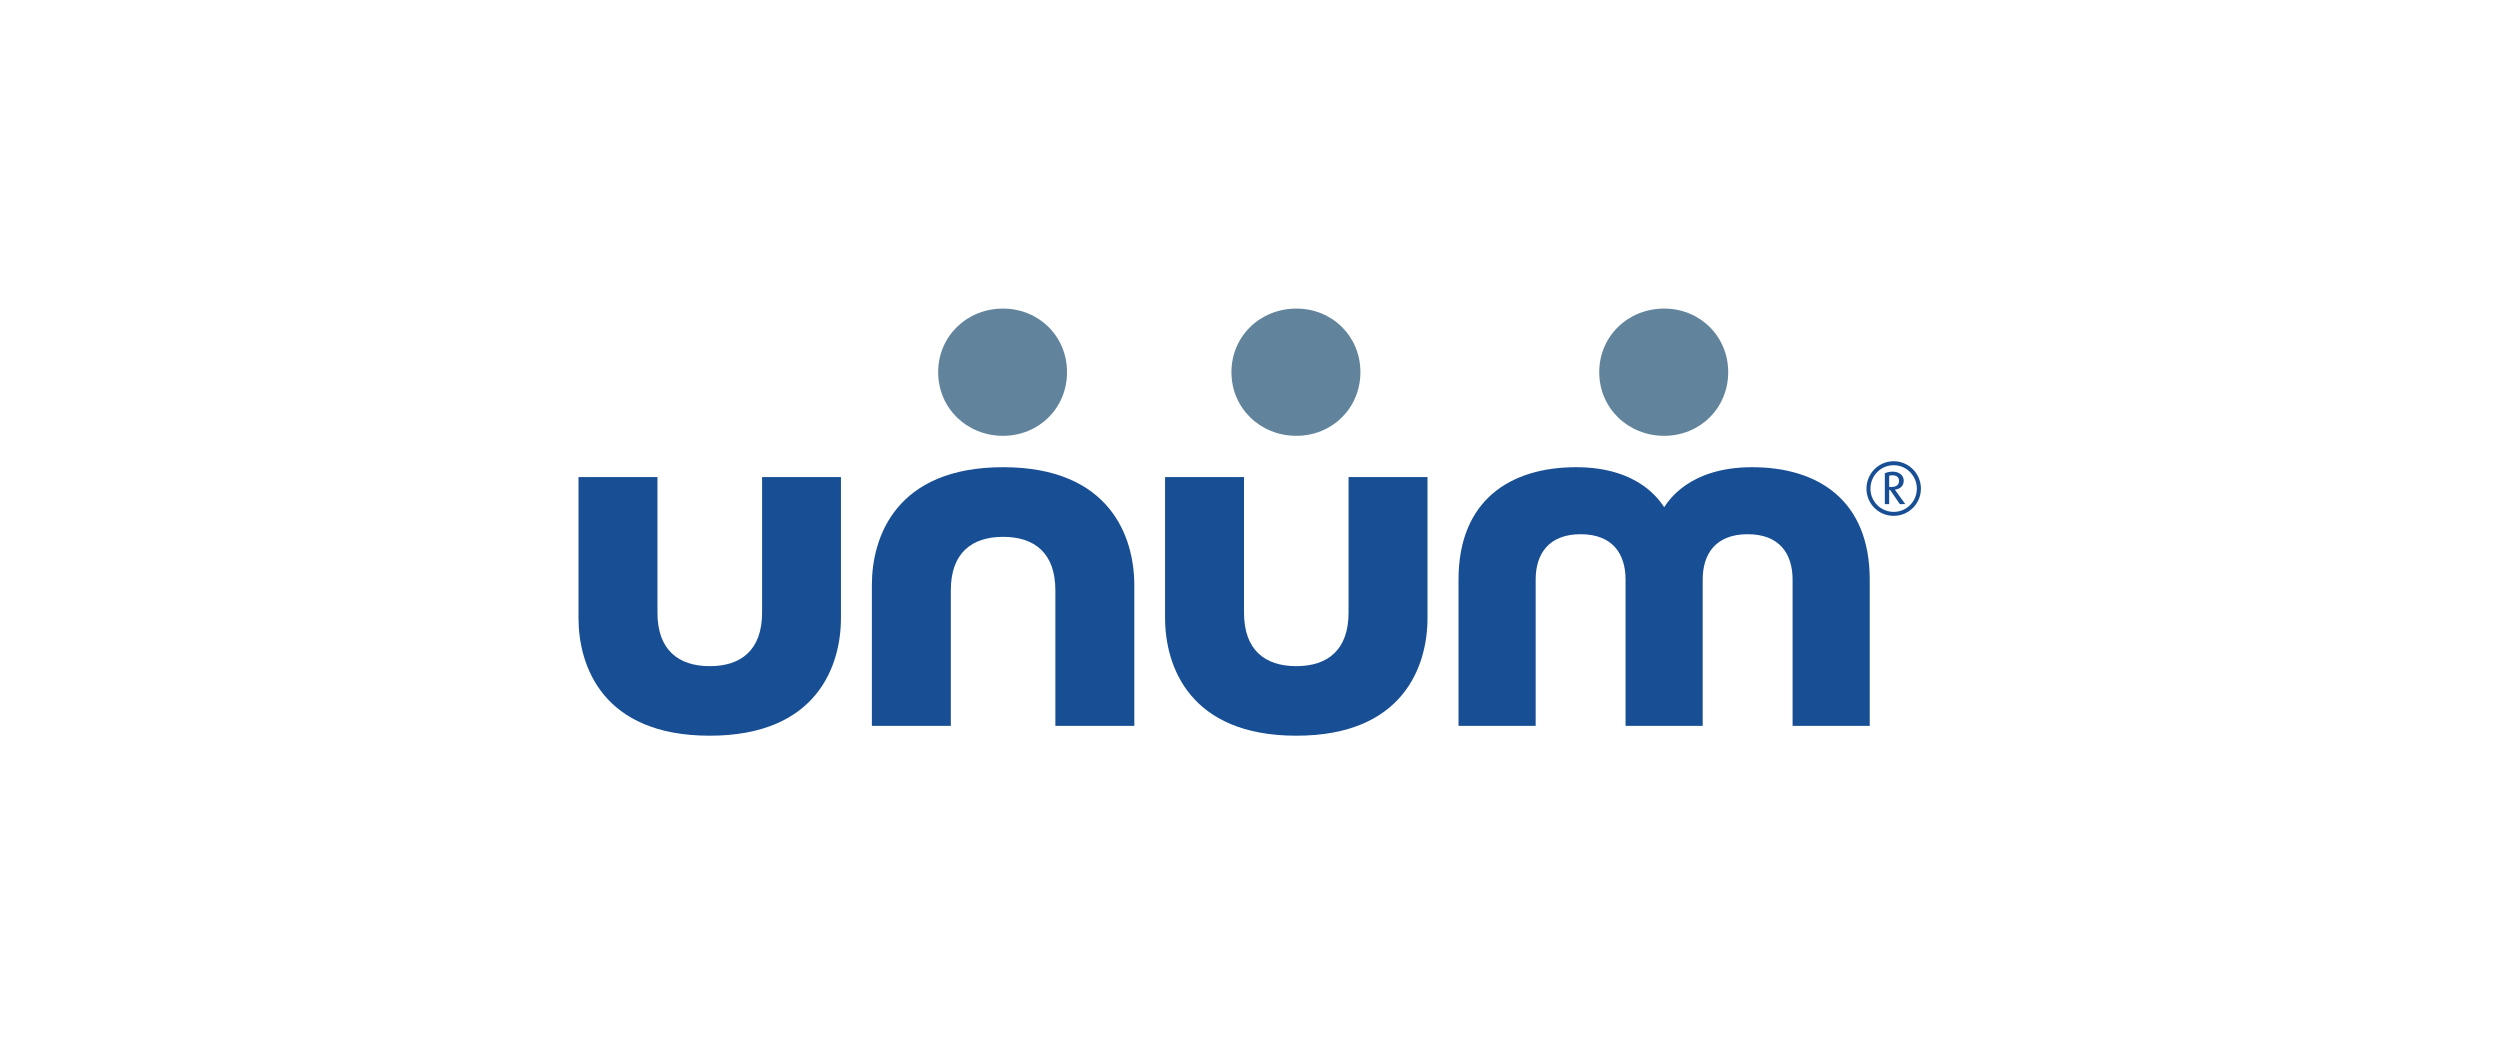 <?xml version="1.0" encoding="utf-8"?>
<!-- Generator: Adobe Illustrator 25.2.1, SVG Export Plug-In . SVG Version: 6.00 Build 0)  -->
<svg version="1.1" id="Warstwa_1" xmlns="http://www.w3.org/2000/svg" xmlns:xlink="http://www.w3.org/1999/xlink" x="0px" y="0px"
	 viewBox="0 0 368.5 155.9" style="enable-background:new 0 0 368.5 155.9;" xml:space="preserve">
<style type="text/css">
	.st0{fill:none;}
	.st1{fill:#61849C;}
	.st2{fill:#174E94;}
</style>
<rect y="0" class="st0" width="368.5" height="155.9"/>
<g id="g10" transform="matrix(1.333,0,0,-1.333,0,120.373)">
	<g id="g12" transform="scale(0.1)">
		<path id="path14" class="st1" d="M1037.4,491.5c0-39.8,31.7-70.4,71.7-70.4c39.6,0,70.8,30.6,70.8,70.4
			c0,39.7-31.2,70.3-70.8,70.3C1069.1,561.8,1037.4,531.2,1037.4,491.5"/>
		<path id="path16" class="st1" d="M1361.7,491.5c0-39.8,31.8-70.4,71.8-70.4c39.6,0,70.8,30.6,70.8,70.4
			c0,39.7-31.1,70.3-70.8,70.3C1393.4,561.8,1361.7,531.2,1361.7,491.5"/>
		<path id="path18" class="st1" d="M1768.4,491.5c0-39.8,31.8-70.4,71.8-70.4c39.6,0,70.8,30.6,70.8,70.4
			c0,39.7-31.2,70.3-70.8,70.3C1800.1,561.8,1768.4,531.2,1768.4,491.5"/>
		<path id="path20" class="st2" d="M1433.5,89.5c118.4,0,145,77.1,145,130.1v155.9h-87.3v-150c0-41.1-23-59.1-57.8-59.1
			c-34.8,0-57.8,18-57.8,59.1v150h-87.3V219.6C1288.4,166.6,1315.1,89.5,1433.5,89.5"/>
		<path id="path22" class="st2" d="M784.8,89.5c118.4,0,145.1,77.1,145.1,130.1v155.9h-87.2v-150c0-41.1-23.1-59.1-57.8-59.1
			c-34.8,0-57.9,18-57.9,59.1v150h-87.3V219.6C639.7,166.6,666.4,89.5,784.8,89.5"/>
		<path id="path24" class="st2" d="M1109.2,386.4c-118.4,0-145.1-77.1-145.1-130.1V100.4h87.3v150c0,41,23,59,57.8,59
			c34.8,0,57.8-18,57.8-59v-150h87.3v155.9C1254.2,309.3,1227.5,386.4,1109.2,386.4"/>
		<path id="path26" class="st2" d="M1840.2,342.2c-3.8,5-26,44.2-97.4,44.2c-72.7,0-130-36.4-130-124.3V100.4h85.3v161.8
			c0,28.3,14.5,50.1,49.7,50.1c35.3,0,49.7-21.7,49.7-50.1V100.4h85.3v161.8c0,28.3,14.4,50.1,49.7,50.1c35.3,0,49.7-21.7,49.7-50.1
			V100.4h85.3v161.7c0,87.9-57.3,124.3-130,124.3C1866.2,386.4,1843.9,347.2,1840.2,342.2"/>
		<path id="path28" class="st2" d="M2094,332.6c-16.7,0-30.1,13.4-30.1,30.1c0,16.7,13.4,30.3,30.1,30.3c16.6,0,30.1-13.6,30.1-30.3
			C2124.1,346,2110.6,332.6,2094,332.6C2094,332.6,2094,332.6,2094,332.6z M2094,388.6c-14.3,0-25.7-11.7-25.7-25.9
			c0-14.2,11.4-25.7,25.7-25.7c14.2,0,25.6,11.5,25.6,25.7C2119.6,376.9,2108.2,388.6,2094,388.6L2094,388.6z M2100.8,345.6
			l-10.8,15.7h-1v-15.7h-4.8v34.1c2.3,1.1,5.4,1.8,8.7,1.8c7.1,0,12.2-4,12.2-10.1c0-5.9-4.2-9.2-9.8-9.8l11.5-16H2100.8
			L2100.8,345.6z M2092.4,377.5c-1.3,0-2.5-0.3-3.4-0.5v-12.4h2.6c4.7,0,8.3,1.7,8.3,6.9C2099.9,376.3,2095.8,377.5,2092.4,377.5
			L2092.4,377.5L2092.4,377.5"/>
	</g>
</g>
</svg>
